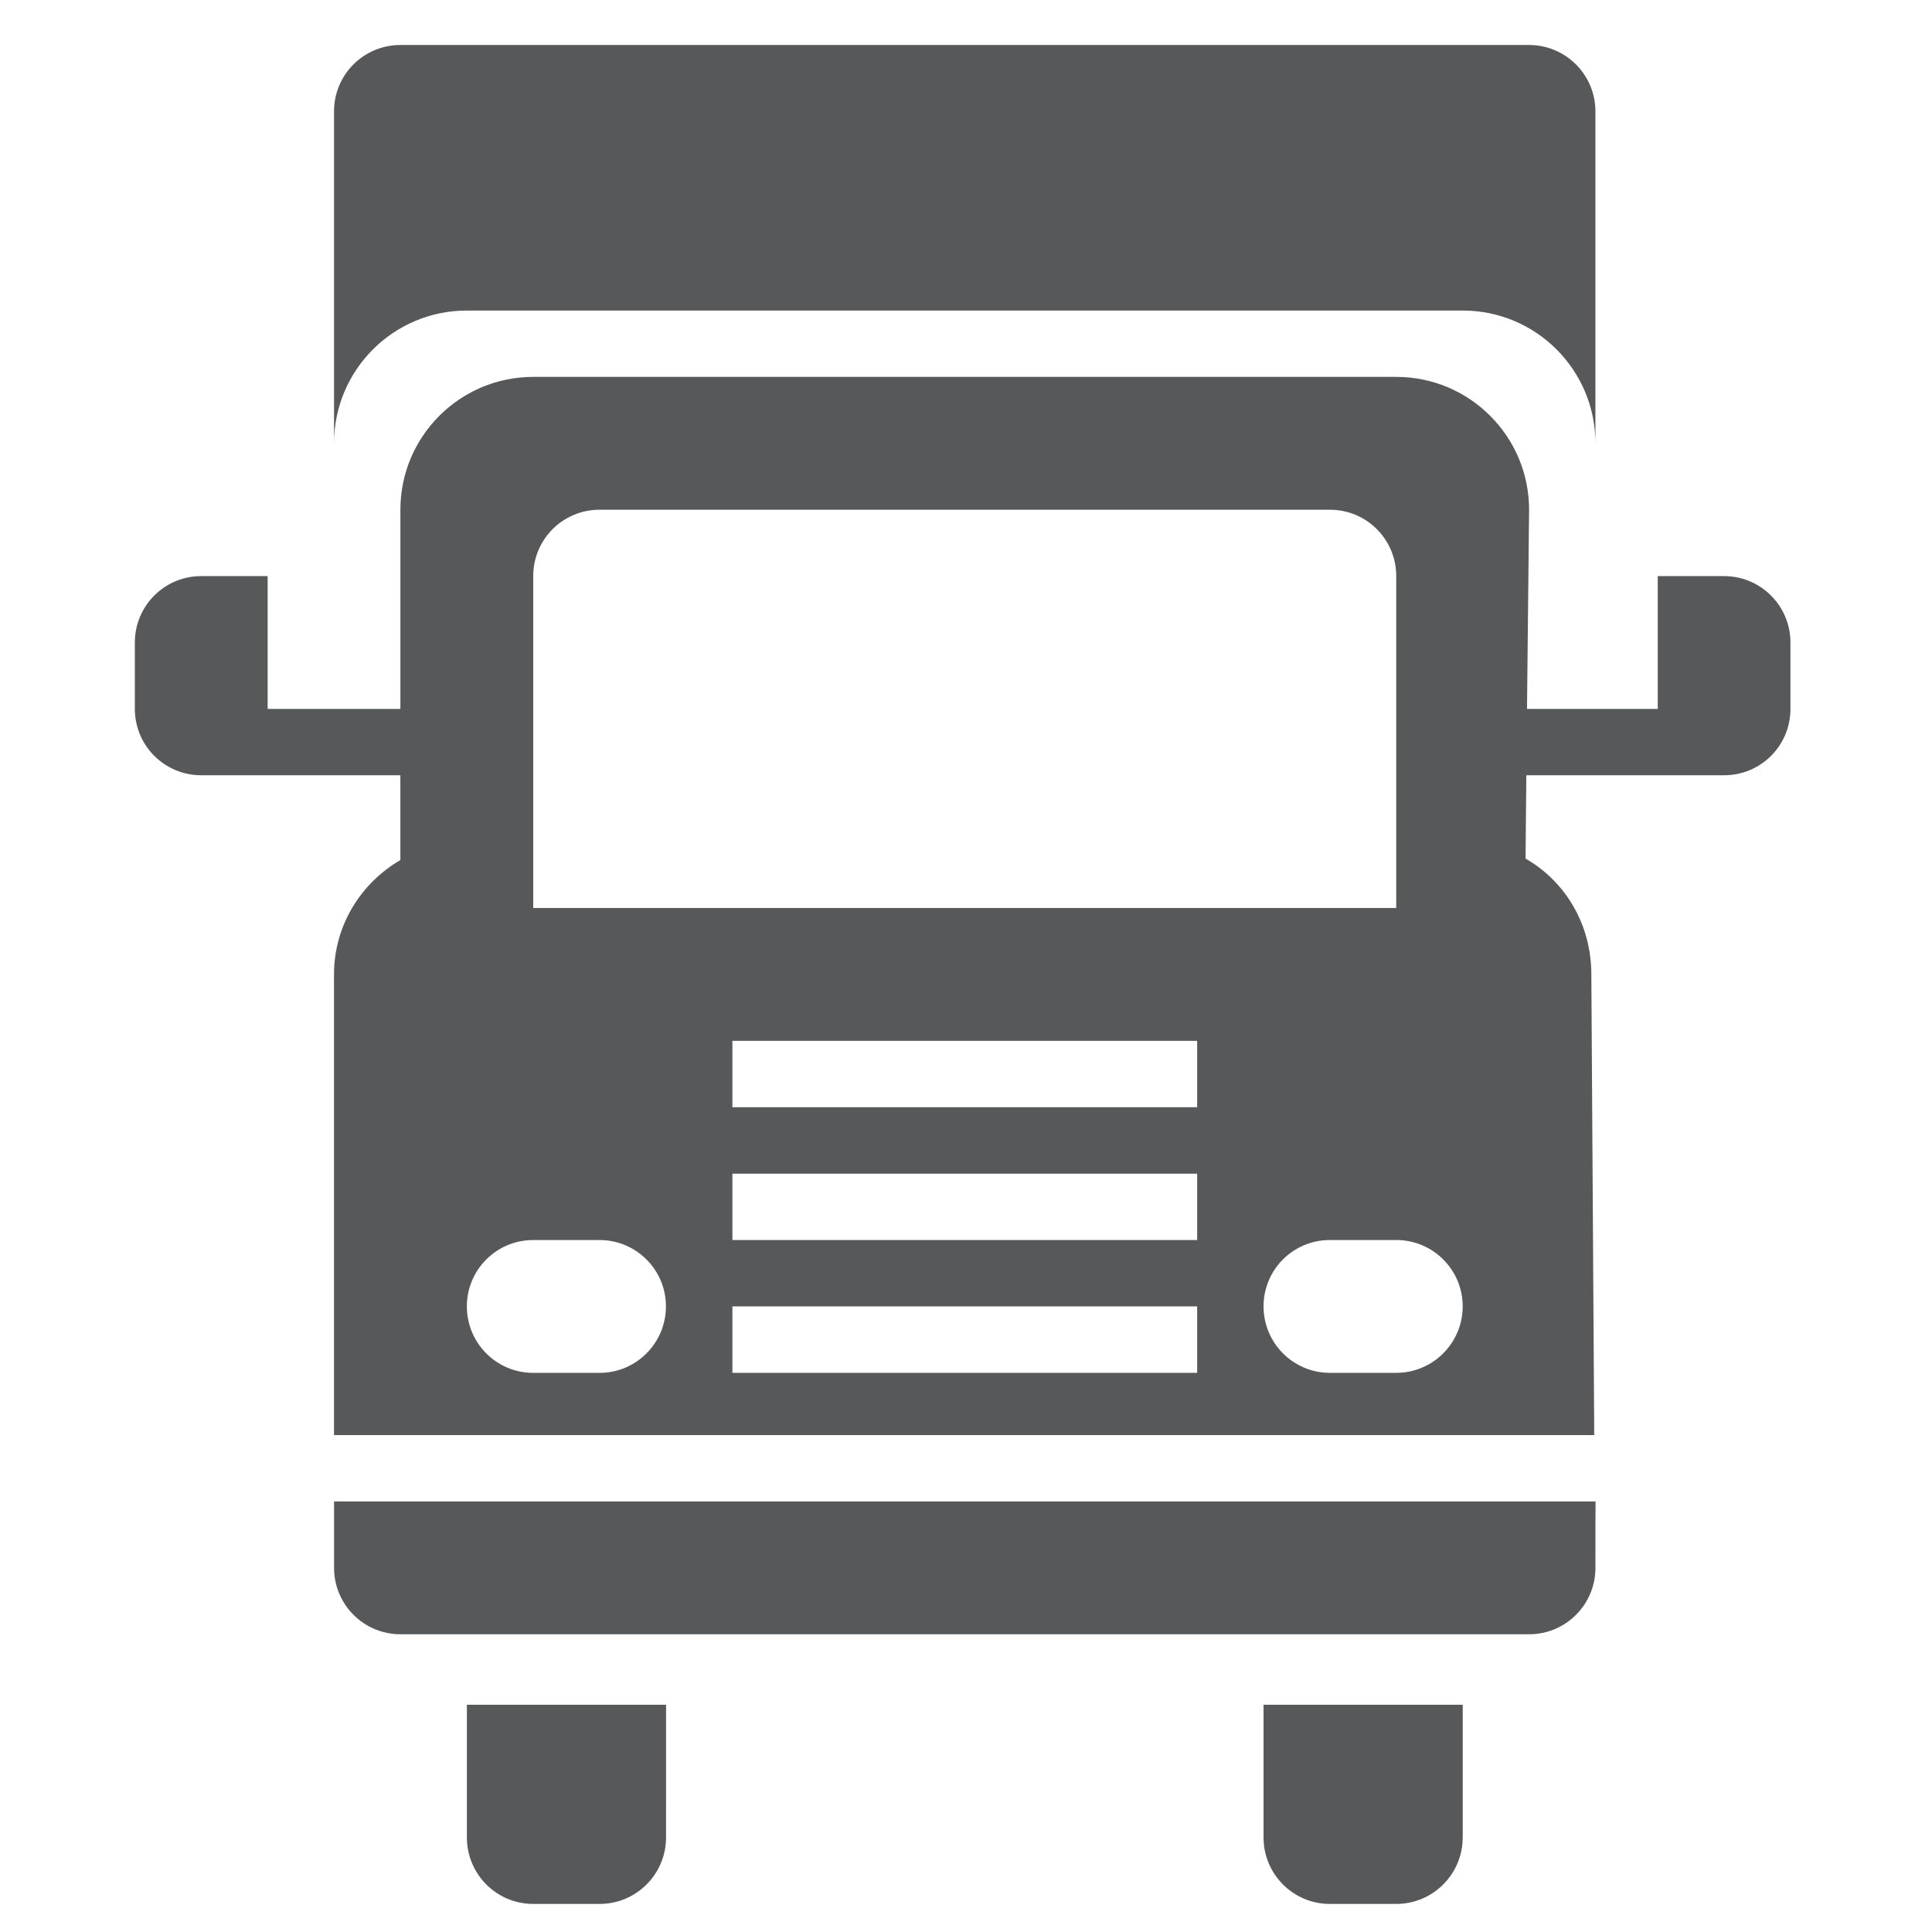<?xml version="1.0" encoding="utf-8"?>
<!-- Generator: Adobe Illustrator 16.0.0, SVG Export Plug-In . SVG Version: 6.00 Build 0)  -->
<!DOCTYPE svg PUBLIC "-//W3C//DTD SVG 1.1//EN" "http://www.w3.org/Graphics/SVG/1.1/DTD/svg11.dtd">
<svg version="1.1" id="Capa_1" xmlns="http://www.w3.org/2000/svg" xmlns:xlink="http://www.w3.org/1999/xlink" x="0px" y="0px"
	 width="68.828px" height="68.829px" viewBox="0 0 68.828 68.829" enable-background="new 0 0 68.828 68.829" xml:space="preserve">
<g id="Capa_1_1_">
</g>
<g id="Capa_1_copia">
	<g id="Capa_2_8_">
		<g id="ui_x5F_appbar_x5F_main_7_">
		</g>
		<g id="ui_x5F_card_x5F_light_15_">
		</g>
		<g id="ui_x5F_card_x5F_light_14_">
		</g>
		<g id="ui_x5F_dropdown_x5F_detached_x5F_light_7_">
		</g>
		<path fill="#57585A" d="M61.423,27.619c-1.31,0-2.364,0-2.364,0h-4.683l-0.028,2.969c1.416,0.81,2.344,2.34,2.344,4.128
			l0.103,16.41H11.899v-16.41c0-1.746,0.957-3.255,2.364-4.076v-3.021H9.535c0,0-1.062,0-2.367,0c-1.307,0-2.364-1.058-2.364-2.364
			v-2.364c0-1.31,1.058-2.367,2.364-2.367s2.367,0,2.367,0v4.731h4.729v-7.096c0-2.612,2.12-4.732,4.732-4.732h30.749
			c2.608,0,4.729,2.12,4.729,4.732L54.4,25.255h4.658v-4.731c0,0,1.055,0,2.363,0c1.307,0,2.364,1.058,2.364,2.367v2.364
			C63.787,26.562,62.729,27.619,61.423,27.619z M26.092,48.909h16.557V46.54H26.092V48.909z M26.092,44.176h16.557v-2.364H26.092
			V44.176z M26.092,39.444h16.557v-2.363H26.092V39.444z M16.632,46.54c0,1.308,1.055,2.369,2.364,2.369h2.364
			c1.306,0,2.364-1.063,2.364-2.369c0-1.306-1.059-2.363-2.364-2.363h-2.364C17.689,44.176,16.632,45.234,16.632,46.54z
			 M49.741,20.523c0-1.307-1.054-2.364-2.364-2.364H21.36c-1.31,0-2.364,1.058-2.364,2.364v11.824h30.745V20.523z M49.741,44.176
			h-2.364c-1.311,0-2.363,1.059-2.363,2.363c0,1.308,1.059,2.369,2.363,2.369h2.364c1.307,0,2.368-1.063,2.368-2.369
			C52.109,45.234,51.048,44.176,49.741,44.176z M52.109,11.063H16.632c-2.616,0-4.732,2.12-4.732,4.729V3.966
			c0-1.306,1.055-2.363,2.364-2.363h40.21c1.303,0,2.363,1.058,2.363,2.363v11.825C56.838,13.183,54.723,11.063,52.109,11.063z
			 M56.838,55.854c0,1.311-1.059,2.367-2.363,2.367h-40.21c-1.306,0-2.364-1.059-2.364-2.367c0-1.307,0-2.364,0-2.364h44.942
			C56.838,53.49,56.838,54.547,56.838,55.854z M23.728,65.461c0,1.307-1.062,2.367-2.367,2.367h-2.364
			c-1.31,0-2.364-1.062-2.364-2.367v-4.729h7.096L23.728,65.461L23.728,65.461z M52.109,65.461c0,1.307-1.063,2.367-2.364,2.367
			h-2.368c-1.307,0-2.363-1.062-2.363-2.367v-4.729h7.096V65.461L52.109,65.461z"/>
	</g>
</g>
</svg>
